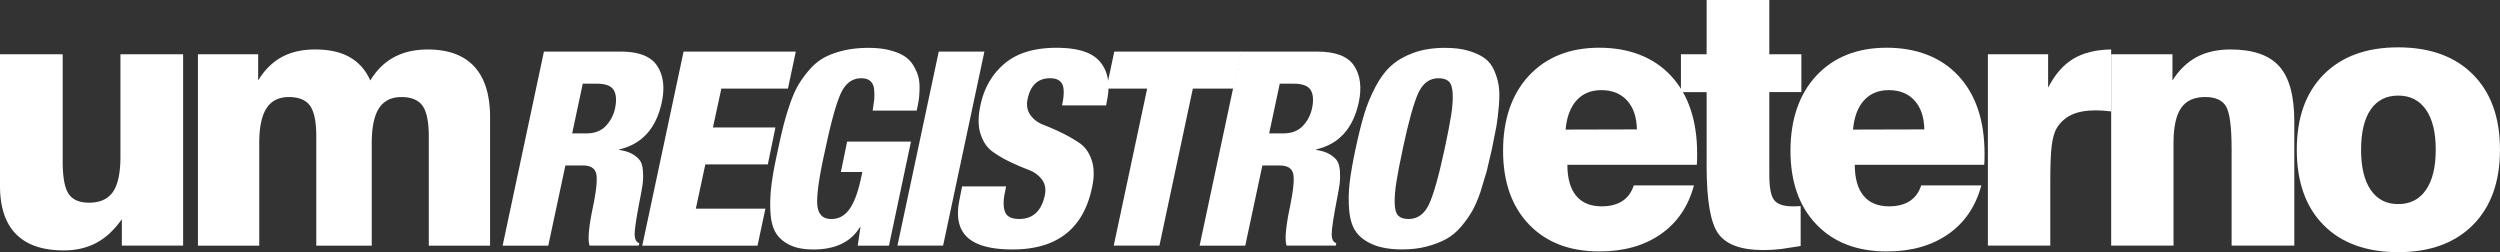 <svg xmlns="http://www.w3.org/2000/svg" xmlns:v="https://vecta.io/nano" viewBox="0 0 943.6 95.17" fill="#fff"><rect x="0" y="0" width="943.6" height="95.17" fill="#333333" stroke="none"/><path d="M69.12 20.47v72.24H45.99v-9.97c-2.84 4.03-6.04 7-9.6 8.91-3.57 1.9-7.68 2.86-12.33 2.86-7.98 0-13.98-2.05-18.01-6.15S0 78.18 0 70.12V20.47h23.66v40.41c0 5.94.74 10.03 2.23 12.26 1.48 2.24 4.06 3.36 7.74 3.36 4.12 0 7.12-1.36 9.01-4.09 1.88-2.73 2.82-7.17 2.82-13.33V20.47h23.66zm5.59 72.24V20.47h22.73v9.9c2.39-3.94 5.35-6.88 8.87-8.81s7.74-2.89 12.66-2.89c5.23 0 9.56.96 12.99 2.89s6.04 4.86 7.81 8.81c2.35-3.9 5.33-6.82 8.94-8.77s7.85-2.92 12.73-2.92c7.75 0 13.61 2.15 17.58 6.45 3.96 4.3 5.95 10.68 5.95 19.14v48.45h-23.13V51.45c0-5.49-.79-9.34-2.36-11.53s-4.24-3.29-8.01-3.29-6.62 1.42-8.44 4.25c-1.82 2.84-2.72 7.22-2.72 13.16v38.68h-20.93V51.45c0-5.49-.79-9.34-2.36-11.53s-4.24-3.29-8.01-3.29-6.62 1.42-8.44 4.25c-1.82 2.84-2.72 7.22-2.72 13.16v38.68H74.72zm115 0l15.59-73.23h28.92c6.84 0 11.44 1.78 13.79 5.33 2.36 3.56 2.96 8.14 1.79 13.74-2.12 9.92-7.49 15.86-16.1 17.85v.21c2.05.27 3.74.8 5.08 1.59 1.33.79 2.29 1.64 2.87 2.56s.92 2.24 1.03 3.95c.1 1.71.07 3.23-.1 4.56s-.5 3.2-.97 5.59c-1.37 7.04-2.05 11.54-2.05 13.49s.58 3.09 1.74 3.44l-.21.92h-18.56c-.75-2.19-.31-7.14 1.33-14.87 1.3-6.36 1.67-10.51 1.13-12.46-.55-1.95-2.22-2.92-5.03-2.92h-6.56l-6.46 30.26h-17.23zm30.25-61.13l-4 18.77h5.33c3.14 0 5.61-.94 7.38-2.82 1.78-1.88 2.94-4.12 3.49-6.72.62-3.01.43-5.3-.56-6.87s-3.13-2.36-6.41-2.36h-5.23zm22.46 61.13l15.59-73.23h42.36l-2.97 13.95h-25.13l-3.18 14.67h23.59l-2.87 13.95h-23.59l-3.59 16.72h26.26l-2.97 13.95h-43.49zm103.59-50.97h-16.62l.56-4c.1-1.09.1-2.36 0-3.79-.1-1.44-.56-2.53-1.38-3.28s-1.98-1.13-3.49-1.13c-3.35 0-5.9 1.85-7.64 5.54s-3.71 10.74-5.9 21.13c-2.26 9.98-3.28 16.89-3.08 20.72.21 3.83 1.98 5.74 5.33 5.74 2.8 0 5.09-1.26 6.87-3.79s3.21-6.39 4.31-11.59l.51-2.36h-8.1l2.36-11.49h24.1l-8.31 39.28h-11.79l1.03-6.97h-.21c-3.42 5.61-9.27 8.41-17.54 8.41-3.62 0-6.6-.56-8.92-1.69-2.33-1.13-4.07-2.63-5.23-4.51s-1.85-4.43-2.05-7.64c-.21-3.21-.1-6.56.31-10.05s1.16-7.69 2.26-12.62c.82-3.9 1.55-7.16 2.21-9.79.65-2.63 1.49-5.45 2.51-8.46 1.03-3.01 2.12-5.49 3.28-7.44s2.58-3.88 4.26-5.79c1.67-1.91 3.54-3.42 5.59-4.51s4.48-1.96 7.28-2.62c2.8-.65 5.91-.97 9.33-.97 3.08 0 5.78.31 8.1.92 2.32.62 4.17 1.38 5.54 2.31a10.85 10.85 0 0 1 3.33 3.54c.85 1.44 1.45 2.8 1.79 4.1s.5 2.82.46 4.56-.14 3.18-.31 4.31-.43 2.45-.77 3.95zm-7.28 50.97l15.59-73.23h17.23l-15.59 73.23h-17.23zm24.41-22.36h16.61l-.51 2.56c-.62 3.08-.56 5.47.15 7.18.72 1.71 2.48 2.56 5.28 2.56 5.13 0 8.34-2.91 9.64-8.72.55-2.46.21-4.51-1.03-6.15-1.23-1.64-2.92-2.87-5.08-3.69-2.15-.82-4.46-1.81-6.92-2.97s-4.7-2.48-6.72-3.95-3.5-3.67-4.46-6.62c-.96-2.94-.96-6.6 0-10.97 1.37-6.43 4.39-11.62 9.08-15.59 4.68-3.96 11.2-5.95 19.54-5.95s13.67 1.81 16.62 5.44c2.94 3.62 3.76 8.48 2.46 14.56l-.31 1.74h-16.62c.75-3.55.82-6.12.21-7.69-.68-1.71-2.26-2.56-4.72-2.56-4.58 0-7.42 2.63-8.51 7.9-.48 2.33-.12 4.33 1.08 6 1.2 1.68 2.87 2.92 5.03 3.74 2.15.82 4.46 1.83 6.92 3.03s4.7 2.5 6.72 3.9 3.5 3.54 4.46 6.41.99 6.33.1 10.36c-3.28 15.52-13.27 23.28-29.95 23.28s-22.73-6.36-20-19.08l.92-4.72z"></path><path d="M420.37,92.71l12.62-59.28h-15.38l2.97-13.95h48l-2.97,13.95h-15.38l-12.62,59.28h-17.23Z"></path><path d="M452.78 92.71l15.59-73.23h28.92c6.84 0 11.44 1.78 13.79 5.33 2.36 3.56 2.96 8.14 1.79 13.74-2.12 9.92-7.49 15.86-16.1 17.85v.21c2.05.27 3.74.8 5.08 1.59 1.33.79 2.29 1.64 2.87 2.56s.92 2.24 1.03 3.95c.1 1.71.07 3.23-.1 4.56s-.5 3.2-.97 5.59c-1.37 7.04-2.05 11.54-2.05 13.49s.58 3.09 1.74 3.44l-.21.92H485.6c-.75-2.19-.31-7.14 1.33-14.87 1.3-6.36 1.67-10.51 1.13-12.46-.55-1.95-2.22-2.92-5.03-2.92h-6.56l-6.46 30.26h-17.23zm30.25-61.13l-4 18.77h5.33c3.14 0 5.61-.94 7.38-2.82 1.78-1.88 2.94-4.12 3.49-6.72.62-3.01.43-5.3-.56-6.87s-3.13-2.36-6.41-2.36h-5.23zm81.8 15.95l-1.69 8.56-2 8.56-2.36 7.79c-.99 2.91-2.04 5.32-3.13 7.23-1.09 1.92-2.48 3.86-4.15 5.85-1.68 1.98-3.54 3.54-5.59 4.67s-4.48 2.07-7.28 2.82-5.92 1.13-9.33 1.13c-4.45 0-8.1-.6-10.97-1.79-2.87-1.2-5.03-2.79-6.46-4.77-1.44-1.98-2.31-4.68-2.62-8.1s-.26-6.89.15-10.41 1.16-7.85 2.26-12.97c1.09-5.13 2.17-9.45 3.23-12.97s2.48-6.97 4.26-10.36c1.78-3.38 3.81-6.08 6.1-8.1s5.13-3.62 8.51-4.82 7.3-1.79 11.74-1.79c3.42 0 6.38.38 8.87 1.13 2.5.75 4.51 1.69 6.05 2.82s2.73 2.68 3.59 4.67c.85 1.98 1.42 3.93 1.69 5.85s.29 4.33.05 7.23c-.24 2.91-.55 5.5-.92 7.79zm-35.34 8.56c-1.16 5.4-1.98 9.64-2.46 12.72s-.68 5.74-.62 8c.07 2.26.53 3.79 1.38 4.62.85.82 2.14 1.23 3.85 1.23 3.35 0 5.9-1.79 7.64-5.38s3.74-10.65 6-21.18c1.16-5.4 1.98-9.64 2.46-12.72s.67-5.74.56-8c-.1-2.26-.58-3.79-1.44-4.62-.86-.82-2.17-1.23-3.95-1.23-3.28 0-5.78 1.79-7.49 5.38s-3.69 10.65-5.95 21.18zm87.14 13.89h22.73c-2.13 7.93-6.3 14.07-12.53 18.41s-13.95 6.51-23.16 6.51c-11.21 0-20.07-3.4-26.58-10.2s-9.77-16.07-9.77-27.81 3.28-21.43 9.84-28.41 15.4-10.47 26.52-10.47 20.49 3.55 27.05 10.63c6.56 7.09 9.84 16.88 9.84 29.38l-.03 2.62c-.02.6-.06 1.12-.1 1.56h-48.85c0 5.1 1.1 8.98 3.29 11.66s5.42 4.02 9.67 4.02c3.15 0 5.74-.67 7.78-1.99 2.04-1.33 3.48-3.3 4.32-5.91zm-25.72-21.07l26.92-.07c-.09-4.65-1.32-8.28-3.69-10.9-2.37-2.61-5.62-3.92-9.74-3.92-3.9 0-7.01 1.29-9.34 3.86s-3.71 6.25-4.15 11.03z"></path><path d="M634.45 34.76V20.47h9.7V0h23.66v20.47h12.1v14.29h-12.1v31.3c0 4.79.62 7.95 1.86 9.5s3.57 2.33 6.98 2.33l1.76-.03 1.23-.1v15.09l-7.28 1.13c-2.37.27-4.66.4-6.88.4-8.2 0-13.8-2-16.81-6.01s-4.52-12.55-4.52-25.62V34.77h-9.7zm90.66 35.22h22.73c-2.13 7.93-6.3 14.07-12.53 18.41s-13.95 6.51-23.16 6.51c-11.21 0-20.07-3.4-26.58-10.2s-9.77-16.07-9.77-27.81 3.28-21.43 9.84-28.41 15.4-10.47 26.52-10.47 20.49 3.55 27.05 10.63c6.56 7.09 9.84 16.88 9.84 29.38l-.03 2.62c-.02.6-.06 1.12-.1 1.56h-48.85c0 5.1 1.1 8.98 3.29 11.66s5.42 4.02 9.67 4.02c3.15 0 5.74-.67 7.78-1.99 2.04-1.33 3.48-3.3 4.32-5.91zM699.4 48.91l26.92-.07c-.09-4.65-1.32-8.28-3.69-10.9-2.37-2.61-5.62-3.92-9.74-3.92-3.9 0-7.01 1.29-9.34 3.86s-3.71 6.25-4.15 11.03zm50.91 43.8V20.47h22.73V33.1c2.53-4.96 5.67-8.58 9.44-10.87 3.77-2.28 8.55-3.47 14.35-3.56v23.39c-1.02-.13-2.03-.23-3.02-.3s-1.94-.1-2.82-.1c-3.63 0-6.64.54-9 1.63-2.37 1.09-4.26 2.76-5.68 5.02-.89 1.51-1.52 3.67-1.89 6.48-.38 2.81-.56 7.37-.56 13.66v24.26h-23.53z"></path><path d="M796.84 92.71V20.47h23.13v9.9c2.48-3.94 5.52-6.88 9.1-8.81 3.59-1.93 7.86-2.89 12.83-2.89 8.46 0 14.59 2.12 18.38 6.35s5.68 11.13 5.68 20.7v46.99H842.3V56.36c0-8.51-.71-13.92-2.13-16.25s-4.03-3.49-7.84-3.49c-4.17 0-7.2 1.38-9.1 4.15-1.91 2.77-2.86 7.19-2.86 13.26v38.68h-23.53zm70.06-36.22c0-12.1 3.39-21.55 10.17-28.38 6.78-6.82 16.15-10.24 28.11-10.24s21.41 3.41 28.21 10.24c6.8 6.82 10.2 16.28 10.2 28.38s-3.4 21.57-10.2 28.41-16.21 10.27-28.21 10.27-21.44-3.41-28.18-10.23-10.1-16.3-10.1-28.44zm24.26 0c0 6.6 1.22 11.67 3.66 15.22 2.44 3.54 5.89 5.32 10.37 5.32s8.01-1.78 10.47-5.35 3.69-8.63 3.69-15.19-1.23-11.54-3.69-15.09c-2.46-3.54-5.95-5.32-10.47-5.32s-7.99 1.76-10.4 5.28c-2.42 3.52-3.62 8.56-3.62 15.12z"></path></svg>